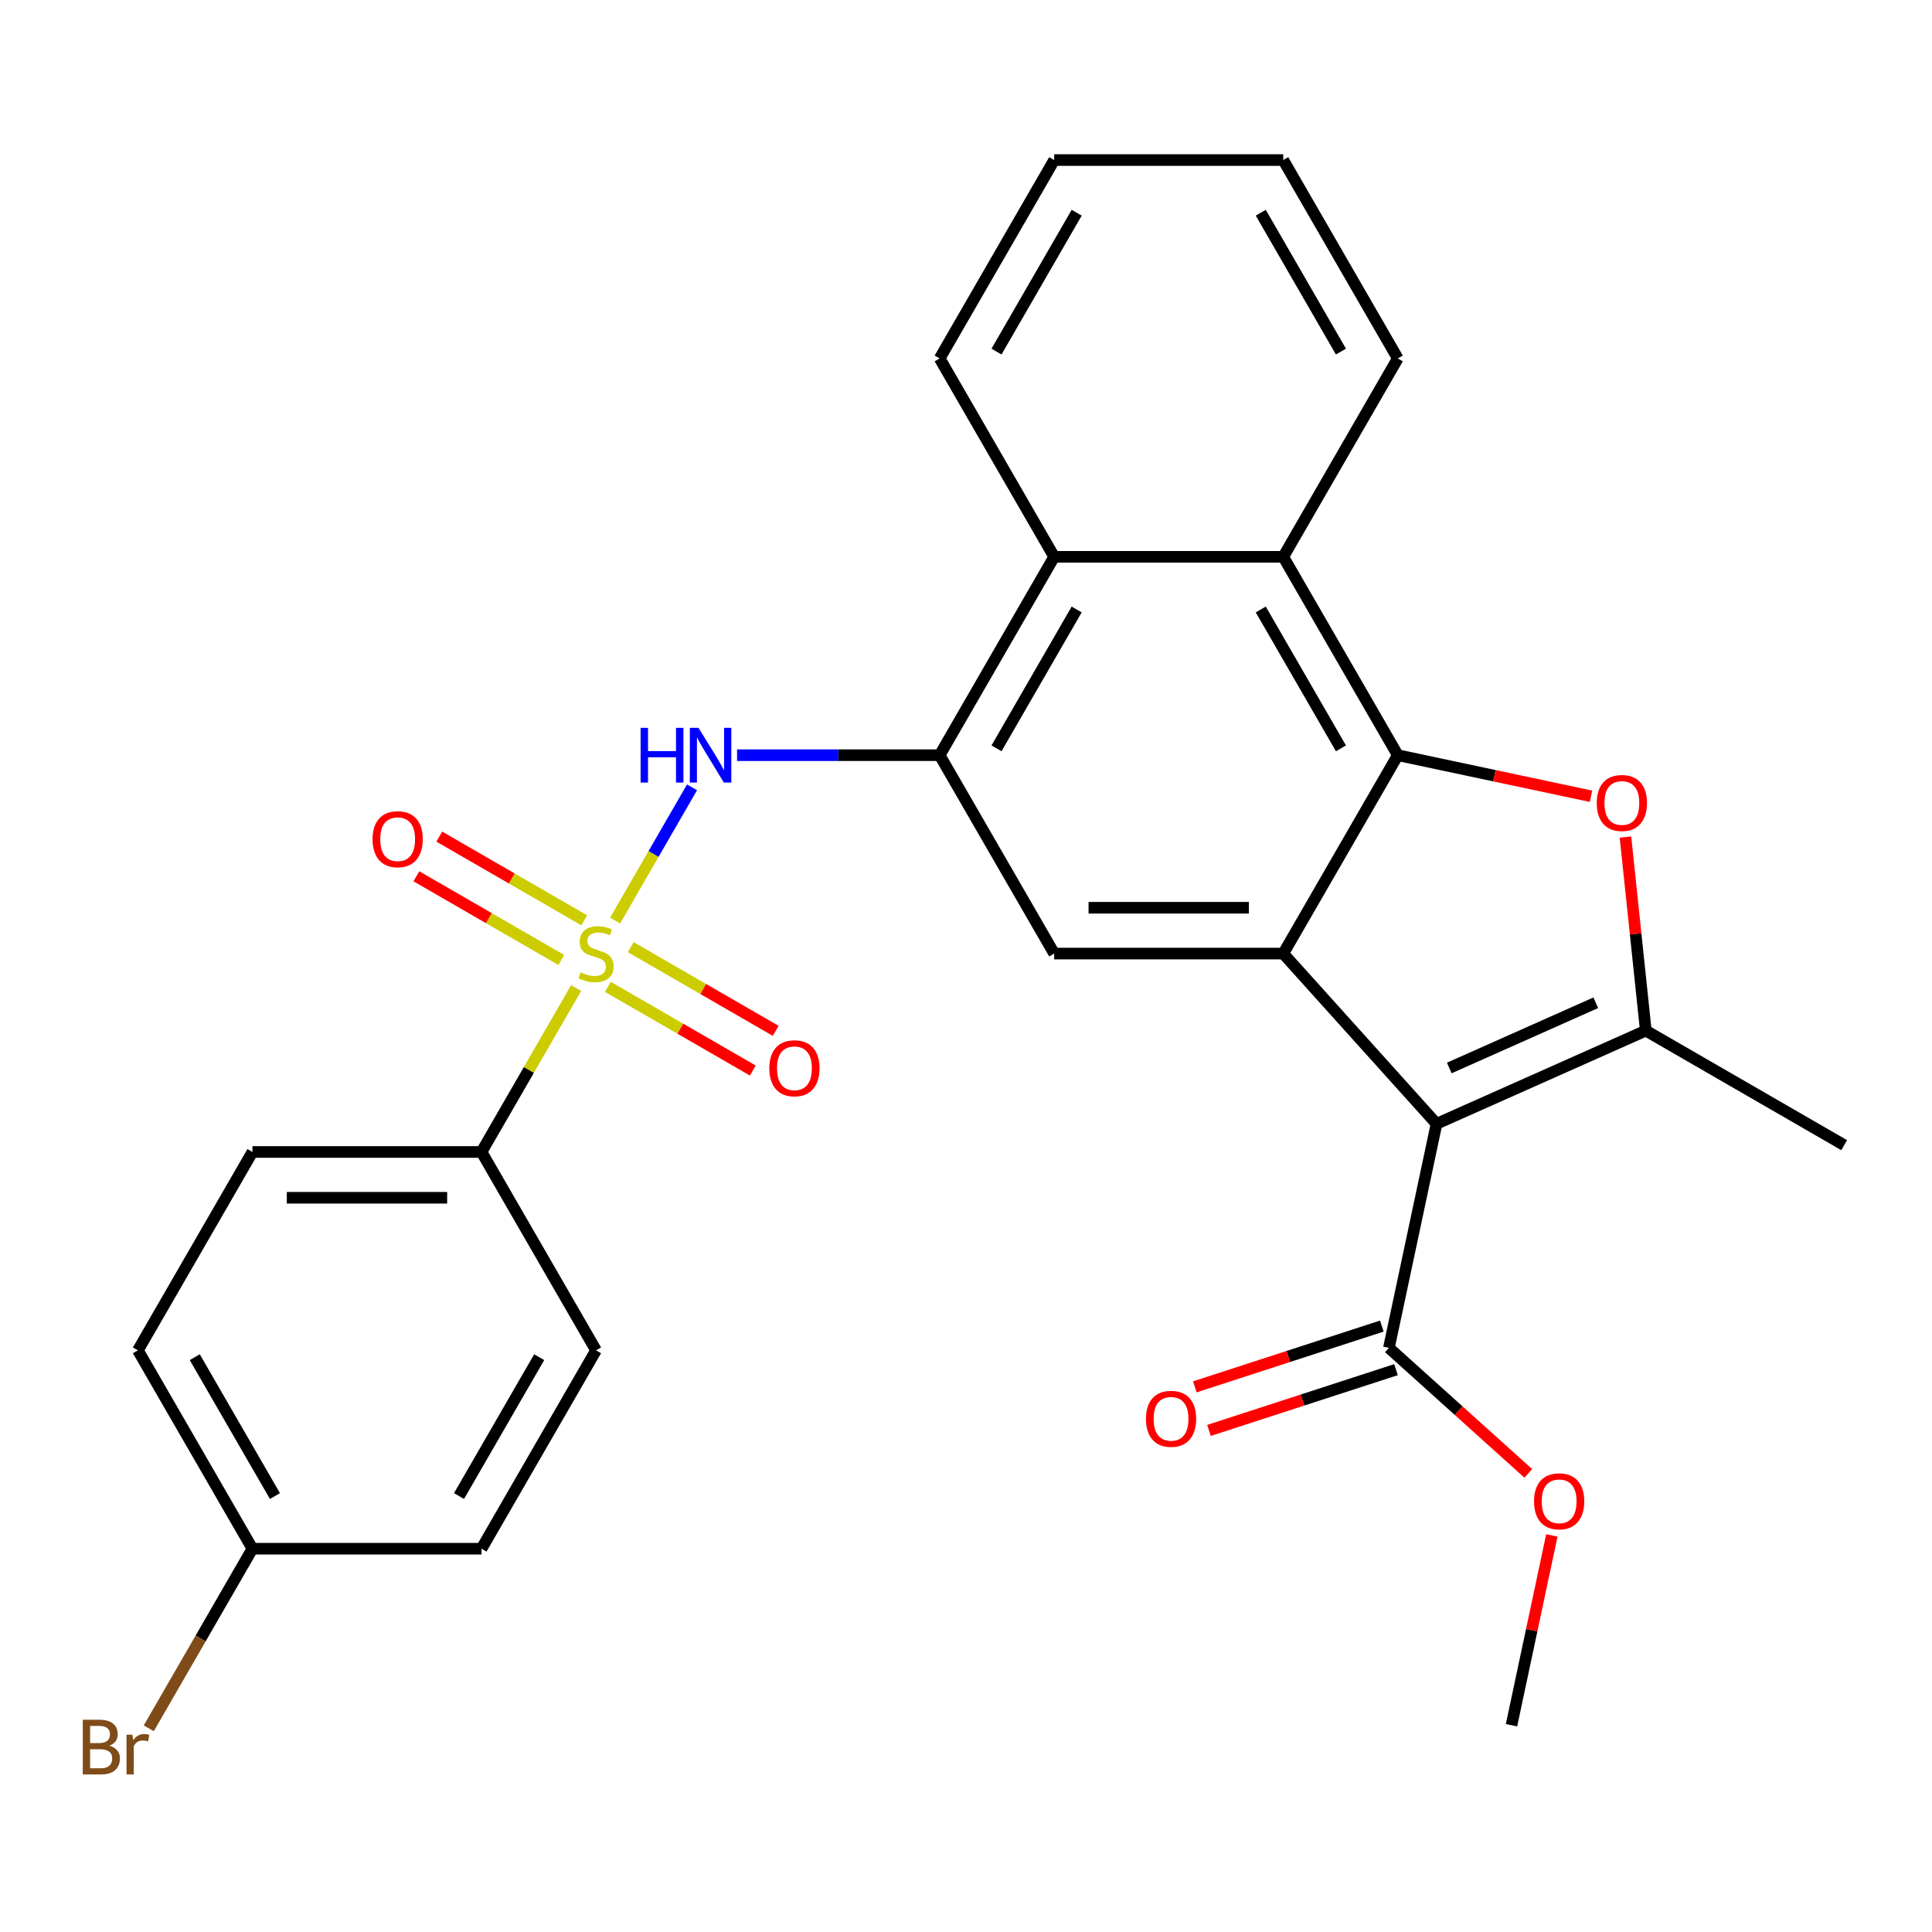 <?xml version='1.0' encoding='iso-8859-1'?>
<svg version='1.1' baseProfile='full'
              xmlns='http://www.w3.org/2000/svg'
                      xmlns:rdkit='http://www.rdkit.org/xml'
                      xmlns:xlink='http://www.w3.org/1999/xlink'
                  xml:space='preserve'
width='1000px' height='1000px' viewBox='0 0 1000 1000'>
<!-- END OF HEADER -->
<rect style='opacity:1.0;fill:#FFFFFF;stroke:none' width='1000' height='1000' x='0' y='0'> </rect>
<path class='bond-5' d='M 318.376,476.485 L 338.285,442.001' style='fill:none;fill-rule:evenodd;stroke:#CCCC00;stroke-width:6px;stroke-linecap:butt;stroke-linejoin:miter;stroke-opacity:1' />
<path class='bond-5' d='M 338.285,442.001 L 358.194,407.518' style='fill:none;fill-rule:evenodd;stroke:#0000FF;stroke-width:6px;stroke-linecap:butt;stroke-linejoin:miter;stroke-opacity:1' />
<path class='bond-11' d='M 298.21,511.413 L 273.72,553.832' style='fill:none;fill-rule:evenodd;stroke:#CCCC00;stroke-width:6px;stroke-linecap:butt;stroke-linejoin:miter;stroke-opacity:1' />
<path class='bond-11' d='M 273.72,553.832 L 249.229,596.25' style='fill:none;fill-rule:evenodd;stroke:#000000;stroke-width:6px;stroke-linecap:butt;stroke-linejoin:miter;stroke-opacity:1' />
<path class='bond-12' d='M 314.628,510.791 L 352.139,532.447' style='fill:none;fill-rule:evenodd;stroke:#CCCC00;stroke-width:6px;stroke-linecap:butt;stroke-linejoin:miter;stroke-opacity:1' />
<path class='bond-12' d='M 352.139,532.447 L 389.649,554.104' style='fill:none;fill-rule:evenodd;stroke:#FF0000;stroke-width:6px;stroke-linecap:butt;stroke-linejoin:miter;stroke-opacity:1' />
<path class='bond-12' d='M 326.485,490.254 L 363.995,511.911' style='fill:none;fill-rule:evenodd;stroke:#CCCC00;stroke-width:6px;stroke-linecap:butt;stroke-linejoin:miter;stroke-opacity:1' />
<path class='bond-12' d='M 363.995,511.911 L 401.506,533.568' style='fill:none;fill-rule:evenodd;stroke:#FF0000;stroke-width:6px;stroke-linecap:butt;stroke-linejoin:miter;stroke-opacity:1' />
<path class='bond-13' d='M 302.397,476.347 L 264.886,454.69' style='fill:none;fill-rule:evenodd;stroke:#CCCC00;stroke-width:6px;stroke-linecap:butt;stroke-linejoin:miter;stroke-opacity:1' />
<path class='bond-13' d='M 264.886,454.69 L 227.376,433.034' style='fill:none;fill-rule:evenodd;stroke:#FF0000;stroke-width:6px;stroke-linecap:butt;stroke-linejoin:miter;stroke-opacity:1' />
<path class='bond-13' d='M 290.54,496.883 L 253.029,475.227' style='fill:none;fill-rule:evenodd;stroke:#CCCC00;stroke-width:6px;stroke-linecap:butt;stroke-linejoin:miter;stroke-opacity:1' />
<path class='bond-13' d='M 253.029,475.227 L 215.519,453.57' style='fill:none;fill-rule:evenodd;stroke:#FF0000;stroke-width:6px;stroke-linecap:butt;stroke-linejoin:miter;stroke-opacity:1' />
<path class='bond-0' d='M 743.548,581.681 L 664.212,493.569' style='fill:none;fill-rule:evenodd;stroke:#000000;stroke-width:6px;stroke-linecap:butt;stroke-linejoin:miter;stroke-opacity:1' />
<path class='bond-3' d='M 743.548,581.681 L 851.864,533.455' style='fill:none;fill-rule:evenodd;stroke:#000000;stroke-width:6px;stroke-linecap:butt;stroke-linejoin:miter;stroke-opacity:1' />
<path class='bond-3' d='M 750.15,552.784 L 825.971,519.026' style='fill:none;fill-rule:evenodd;stroke:#000000;stroke-width:6px;stroke-linecap:butt;stroke-linejoin:miter;stroke-opacity:1' />
<path class='bond-9' d='M 743.548,581.681 L 718.897,697.656' style='fill:none;fill-rule:evenodd;stroke:#000000;stroke-width:6px;stroke-linecap:butt;stroke-linejoin:miter;stroke-opacity:1' />
<path class='bond-1' d='M 664.212,493.569 L 545.645,493.569' style='fill:none;fill-rule:evenodd;stroke:#000000;stroke-width:6px;stroke-linecap:butt;stroke-linejoin:miter;stroke-opacity:1' />
<path class='bond-1' d='M 646.427,469.855 L 563.43,469.855' style='fill:none;fill-rule:evenodd;stroke:#000000;stroke-width:6px;stroke-linecap:butt;stroke-linejoin:miter;stroke-opacity:1' />
<path class='bond-29' d='M 664.212,493.569 L 723.495,390.887' style='fill:none;fill-rule:evenodd;stroke:#000000;stroke-width:6px;stroke-linecap:butt;stroke-linejoin:miter;stroke-opacity:1' />
<path class='bond-2' d='M 723.495,390.887 L 664.212,288.206' style='fill:none;fill-rule:evenodd;stroke:#000000;stroke-width:6px;stroke-linecap:butt;stroke-linejoin:miter;stroke-opacity:1' />
<path class='bond-2' d='M 694.066,387.342 L 652.568,315.465' style='fill:none;fill-rule:evenodd;stroke:#000000;stroke-width:6px;stroke-linecap:butt;stroke-linejoin:miter;stroke-opacity:1' />
<path class='bond-4' d='M 723.495,390.887 L 773.501,401.516' style='fill:none;fill-rule:evenodd;stroke:#000000;stroke-width:6px;stroke-linecap:butt;stroke-linejoin:miter;stroke-opacity:1' />
<path class='bond-4' d='M 773.501,401.516 L 823.506,412.145' style='fill:none;fill-rule:evenodd;stroke:#FF0000;stroke-width:6px;stroke-linecap:butt;stroke-linejoin:miter;stroke-opacity:1' />
<path class='bond-19' d='M 851.864,533.455 L 954.545,592.739' style='fill:none;fill-rule:evenodd;stroke:#000000;stroke-width:6px;stroke-linecap:butt;stroke-linejoin:miter;stroke-opacity:1' />
<path class='bond-31' d='M 851.864,533.455 L 846.599,483.359' style='fill:none;fill-rule:evenodd;stroke:#000000;stroke-width:6px;stroke-linecap:butt;stroke-linejoin:miter;stroke-opacity:1' />
<path class='bond-31' d='M 846.599,483.359 L 841.333,433.263' style='fill:none;fill-rule:evenodd;stroke:#FF0000;stroke-width:6px;stroke-linecap:butt;stroke-linejoin:miter;stroke-opacity:1' />
<path class='bond-6' d='M 381.5,390.887 L 433.931,390.887' style='fill:none;fill-rule:evenodd;stroke:#0000FF;stroke-width:6px;stroke-linecap:butt;stroke-linejoin:miter;stroke-opacity:1' />
<path class='bond-6' d='M 433.931,390.887 L 486.362,390.887' style='fill:none;fill-rule:evenodd;stroke:#000000;stroke-width:6px;stroke-linecap:butt;stroke-linejoin:miter;stroke-opacity:1' />
<path class='bond-7' d='M 486.362,390.887 L 545.645,493.569' style='fill:none;fill-rule:evenodd;stroke:#000000;stroke-width:6px;stroke-linecap:butt;stroke-linejoin:miter;stroke-opacity:1' />
<path class='bond-10' d='M 486.362,390.887 L 545.645,288.206' style='fill:none;fill-rule:evenodd;stroke:#000000;stroke-width:6px;stroke-linecap:butt;stroke-linejoin:miter;stroke-opacity:1' />
<path class='bond-10' d='M 515.791,387.342 L 557.289,315.465' style='fill:none;fill-rule:evenodd;stroke:#000000;stroke-width:6px;stroke-linecap:butt;stroke-linejoin:miter;stroke-opacity:1' />
<path class='bond-8' d='M 664.212,288.206 L 545.645,288.206' style='fill:none;fill-rule:evenodd;stroke:#000000;stroke-width:6px;stroke-linecap:butt;stroke-linejoin:miter;stroke-opacity:1' />
<path class='bond-23' d='M 664.212,288.206 L 723.495,185.524' style='fill:none;fill-rule:evenodd;stroke:#000000;stroke-width:6px;stroke-linecap:butt;stroke-linejoin:miter;stroke-opacity:1' />
<path class='bond-14' d='M 715.233,686.38 L 666.833,702.106' style='fill:none;fill-rule:evenodd;stroke:#000000;stroke-width:6px;stroke-linecap:butt;stroke-linejoin:miter;stroke-opacity:1' />
<path class='bond-14' d='M 666.833,702.106 L 618.434,717.832' style='fill:none;fill-rule:evenodd;stroke:#FF0000;stroke-width:6px;stroke-linecap:butt;stroke-linejoin:miter;stroke-opacity:1' />
<path class='bond-14' d='M 722.561,708.933 L 674.161,724.659' style='fill:none;fill-rule:evenodd;stroke:#000000;stroke-width:6px;stroke-linecap:butt;stroke-linejoin:miter;stroke-opacity:1' />
<path class='bond-14' d='M 674.161,724.659 L 625.761,740.385' style='fill:none;fill-rule:evenodd;stroke:#FF0000;stroke-width:6px;stroke-linecap:butt;stroke-linejoin:miter;stroke-opacity:1' />
<path class='bond-17' d='M 718.897,697.656 L 754.971,730.137' style='fill:none;fill-rule:evenodd;stroke:#000000;stroke-width:6px;stroke-linecap:butt;stroke-linejoin:miter;stroke-opacity:1' />
<path class='bond-17' d='M 754.971,730.137 L 791.045,762.618' style='fill:none;fill-rule:evenodd;stroke:#FF0000;stroke-width:6px;stroke-linecap:butt;stroke-linejoin:miter;stroke-opacity:1' />
<path class='bond-24' d='M 545.645,288.206 L 486.362,185.524' style='fill:none;fill-rule:evenodd;stroke:#000000;stroke-width:6px;stroke-linecap:butt;stroke-linejoin:miter;stroke-opacity:1' />
<path class='bond-15' d='M 249.229,596.25 L 130.663,596.25' style='fill:none;fill-rule:evenodd;stroke:#000000;stroke-width:6px;stroke-linecap:butt;stroke-linejoin:miter;stroke-opacity:1' />
<path class='bond-15' d='M 231.444,619.964 L 148.448,619.964' style='fill:none;fill-rule:evenodd;stroke:#000000;stroke-width:6px;stroke-linecap:butt;stroke-linejoin:miter;stroke-opacity:1' />
<path class='bond-16' d='M 249.229,596.25 L 308.512,698.932' style='fill:none;fill-rule:evenodd;stroke:#000000;stroke-width:6px;stroke-linecap:butt;stroke-linejoin:miter;stroke-opacity:1' />
<path class='bond-21' d='M 130.663,596.25 L 71.379,698.932' style='fill:none;fill-rule:evenodd;stroke:#000000;stroke-width:6px;stroke-linecap:butt;stroke-linejoin:miter;stroke-opacity:1' />
<path class='bond-20' d='M 308.512,698.932 L 249.229,801.613' style='fill:none;fill-rule:evenodd;stroke:#000000;stroke-width:6px;stroke-linecap:butt;stroke-linejoin:miter;stroke-opacity:1' />
<path class='bond-20' d='M 279.084,702.477 L 237.585,774.354' style='fill:none;fill-rule:evenodd;stroke:#000000;stroke-width:6px;stroke-linecap:butt;stroke-linejoin:miter;stroke-opacity:1' />
<path class='bond-25' d='M 803.241,794.717 L 792.799,843.842' style='fill:none;fill-rule:evenodd;stroke:#FF0000;stroke-width:6px;stroke-linecap:butt;stroke-linejoin:miter;stroke-opacity:1' />
<path class='bond-25' d='M 792.799,843.842 L 782.357,892.968' style='fill:none;fill-rule:evenodd;stroke:#000000;stroke-width:6px;stroke-linecap:butt;stroke-linejoin:miter;stroke-opacity:1' />
<path class='bond-18' d='M 130.663,801.613 L 249.229,801.613' style='fill:none;fill-rule:evenodd;stroke:#000000;stroke-width:6px;stroke-linecap:butt;stroke-linejoin:miter;stroke-opacity:1' />
<path class='bond-22' d='M 130.663,801.613 L 103.828,848.092' style='fill:none;fill-rule:evenodd;stroke:#000000;stroke-width:6px;stroke-linecap:butt;stroke-linejoin:miter;stroke-opacity:1' />
<path class='bond-22' d='M 103.828,848.092 L 76.994,894.571' style='fill:none;fill-rule:evenodd;stroke:#7F4C19;stroke-width:6px;stroke-linecap:butt;stroke-linejoin:miter;stroke-opacity:1' />
<path class='bond-28' d='M 130.663,801.613 L 71.379,698.932' style='fill:none;fill-rule:evenodd;stroke:#000000;stroke-width:6px;stroke-linecap:butt;stroke-linejoin:miter;stroke-opacity:1' />
<path class='bond-28' d='M 142.307,774.354 L 100.808,702.477' style='fill:none;fill-rule:evenodd;stroke:#000000;stroke-width:6px;stroke-linecap:butt;stroke-linejoin:miter;stroke-opacity:1' />
<path class='bond-30' d='M 723.495,185.524 L 664.212,82.843' style='fill:none;fill-rule:evenodd;stroke:#000000;stroke-width:6px;stroke-linecap:butt;stroke-linejoin:miter;stroke-opacity:1' />
<path class='bond-30' d='M 694.066,181.979 L 652.568,110.101' style='fill:none;fill-rule:evenodd;stroke:#000000;stroke-width:6px;stroke-linecap:butt;stroke-linejoin:miter;stroke-opacity:1' />
<path class='bond-27' d='M 486.362,185.524 L 545.645,82.843' style='fill:none;fill-rule:evenodd;stroke:#000000;stroke-width:6px;stroke-linecap:butt;stroke-linejoin:miter;stroke-opacity:1' />
<path class='bond-27' d='M 515.791,181.979 L 557.289,110.101' style='fill:none;fill-rule:evenodd;stroke:#000000;stroke-width:6px;stroke-linecap:butt;stroke-linejoin:miter;stroke-opacity:1' />
<path class='bond-26' d='M 664.212,82.843 L 545.645,82.843' style='fill:none;fill-rule:evenodd;stroke:#000000;stroke-width:6px;stroke-linecap:butt;stroke-linejoin:miter;stroke-opacity:1' />
<path  class='atom-0' d='M 300.512 503.289
Q 300.832 503.409, 302.152 503.969
Q 303.472 504.529, 304.912 504.889
Q 306.392 505.209, 307.832 505.209
Q 310.512 505.209, 312.072 503.929
Q 313.632 502.609, 313.632 500.329
Q 313.632 498.769, 312.832 497.809
Q 312.072 496.849, 310.872 496.329
Q 309.672 495.809, 307.672 495.209
Q 305.152 494.449, 303.632 493.729
Q 302.152 493.009, 301.072 491.489
Q 300.032 489.969, 300.032 487.409
Q 300.032 483.849, 302.432 481.649
Q 304.872 479.449, 309.672 479.449
Q 312.952 479.449, 316.672 481.009
L 315.752 484.089
Q 312.352 482.689, 309.792 482.689
Q 307.032 482.689, 305.512 483.849
Q 303.992 484.969, 304.032 486.929
Q 304.032 488.449, 304.792 489.369
Q 305.592 490.289, 306.712 490.809
Q 307.872 491.329, 309.792 491.929
Q 312.352 492.729, 313.872 493.529
Q 315.392 494.329, 316.472 495.969
Q 317.592 497.569, 317.592 500.329
Q 317.592 504.249, 314.952 506.369
Q 312.352 508.449, 307.992 508.449
Q 305.472 508.449, 303.552 507.889
Q 301.672 507.369, 299.432 506.449
L 300.512 503.289
' fill='#CCCC00'/>
<path  class='atom-5' d='M 826.47 415.619
Q 826.47 408.819, 829.83 405.019
Q 833.19 401.219, 839.47 401.219
Q 845.75 401.219, 849.11 405.019
Q 852.47 408.819, 852.47 415.619
Q 852.47 422.499, 849.07 426.419
Q 845.67 430.299, 839.47 430.299
Q 833.23 430.299, 829.83 426.419
Q 826.47 422.539, 826.47 415.619
M 839.47 427.099
Q 843.79 427.099, 846.11 424.219
Q 848.47 421.299, 848.47 415.619
Q 848.47 410.059, 846.11 407.259
Q 843.79 404.419, 839.47 404.419
Q 835.15 404.419, 832.79 407.219
Q 830.47 410.019, 830.47 415.619
Q 830.47 421.339, 832.79 424.219
Q 835.15 427.099, 839.47 427.099
' fill='#FF0000'/>
<path  class='atom-6' d='M 331.576 376.727
L 335.416 376.727
L 335.416 388.767
L 349.896 388.767
L 349.896 376.727
L 353.736 376.727
L 353.736 405.047
L 349.896 405.047
L 349.896 391.967
L 335.416 391.967
L 335.416 405.047
L 331.576 405.047
L 331.576 376.727
' fill='#0000FF'/>
<path  class='atom-6' d='M 361.536 376.727
L 370.816 391.727
Q 371.736 393.207, 373.216 395.887
Q 374.696 398.567, 374.776 398.727
L 374.776 376.727
L 378.536 376.727
L 378.536 405.047
L 374.656 405.047
L 364.696 388.647
Q 363.536 386.727, 362.296 384.527
Q 361.096 382.327, 360.736 381.647
L 360.736 405.047
L 357.056 405.047
L 357.056 376.727
L 361.536 376.727
' fill='#0000FF'/>
<path  class='atom-13' d='M 398.194 552.932
Q 398.194 546.132, 401.554 542.332
Q 404.914 538.532, 411.194 538.532
Q 417.474 538.532, 420.834 542.332
Q 424.194 546.132, 424.194 552.932
Q 424.194 559.812, 420.794 563.732
Q 417.394 567.612, 411.194 567.612
Q 404.954 567.612, 401.554 563.732
Q 398.194 559.852, 398.194 552.932
M 411.194 564.412
Q 415.514 564.412, 417.834 561.532
Q 420.194 558.612, 420.194 552.932
Q 420.194 547.372, 417.834 544.572
Q 415.514 541.732, 411.194 541.732
Q 406.874 541.732, 404.514 544.532
Q 402.194 547.332, 402.194 552.932
Q 402.194 558.652, 404.514 561.532
Q 406.874 564.412, 411.194 564.412
' fill='#FF0000'/>
<path  class='atom-14' d='M 192.831 434.366
Q 192.831 427.566, 196.191 423.766
Q 199.551 419.966, 205.831 419.966
Q 212.111 419.966, 215.471 423.766
Q 218.831 427.566, 218.831 434.366
Q 218.831 441.246, 215.431 445.166
Q 212.031 449.046, 205.831 449.046
Q 199.591 449.046, 196.191 445.166
Q 192.831 441.286, 192.831 434.366
M 205.831 445.846
Q 210.151 445.846, 212.471 442.966
Q 214.831 440.046, 214.831 434.366
Q 214.831 428.806, 212.471 426.006
Q 210.151 423.166, 205.831 423.166
Q 201.511 423.166, 199.151 425.966
Q 196.831 428.766, 196.831 434.366
Q 196.831 440.086, 199.151 442.966
Q 201.511 445.846, 205.831 445.846
' fill='#FF0000'/>
<path  class='atom-15' d='M 593.133 734.375
Q 593.133 727.575, 596.493 723.775
Q 599.853 719.975, 606.133 719.975
Q 612.413 719.975, 615.773 723.775
Q 619.133 727.575, 619.133 734.375
Q 619.133 741.255, 615.733 745.175
Q 612.333 749.055, 606.133 749.055
Q 599.893 749.055, 596.493 745.175
Q 593.133 741.295, 593.133 734.375
M 606.133 745.855
Q 610.453 745.855, 612.773 742.975
Q 615.133 740.055, 615.133 734.375
Q 615.133 728.815, 612.773 726.015
Q 610.453 723.175, 606.133 723.175
Q 601.813 723.175, 599.453 725.975
Q 597.133 728.775, 597.133 734.375
Q 597.133 740.095, 599.453 742.975
Q 601.813 745.855, 606.133 745.855
' fill='#FF0000'/>
<path  class='atom-18' d='M 794.009 777.073
Q 794.009 770.273, 797.369 766.473
Q 800.729 762.673, 807.009 762.673
Q 813.289 762.673, 816.649 766.473
Q 820.009 770.273, 820.009 777.073
Q 820.009 783.953, 816.609 787.873
Q 813.209 791.753, 807.009 791.753
Q 800.769 791.753, 797.369 787.873
Q 794.009 783.993, 794.009 777.073
M 807.009 788.553
Q 811.329 788.553, 813.649 785.673
Q 816.009 782.753, 816.009 777.073
Q 816.009 771.513, 813.649 768.713
Q 811.329 765.873, 807.009 765.873
Q 802.689 765.873, 800.329 768.673
Q 798.009 771.473, 798.009 777.073
Q 798.009 782.793, 800.329 785.673
Q 802.689 788.553, 807.009 788.553
' fill='#FF0000'/>
<path  class='atom-23' d='M 56.599 903.575
Q 59.319 904.335, 60.679 906.015
Q 62.08 907.655, 62.08 910.095
Q 62.08 914.015, 59.559 916.255
Q 57.08 918.455, 52.359 918.455
L 42.84 918.455
L 42.84 890.135
L 51.2 890.135
Q 56.039 890.135, 58.48 892.095
Q 60.919 894.055, 60.919 897.655
Q 60.919 901.935, 56.599 903.575
M 46.639 893.335
L 46.639 902.215
L 51.2 902.215
Q 53.999 902.215, 55.44 901.095
Q 56.919 899.935, 56.919 897.655
Q 56.919 893.335, 51.2 893.335
L 46.639 893.335
M 52.359 915.255
Q 55.12 915.255, 56.599 913.935
Q 58.08 912.615, 58.08 910.095
Q 58.08 907.775, 56.44 906.615
Q 54.84 905.415, 51.76 905.415
L 46.639 905.415
L 46.639 915.255
L 52.359 915.255
' fill='#7F4C19'/>
<path  class='atom-23' d='M 68.519 897.895
L 68.96 900.735
Q 71.12 897.535, 74.639 897.535
Q 75.76 897.535, 77.279 897.935
L 76.68 901.295
Q 74.96 900.895, 73.999 900.895
Q 72.32 900.895, 71.2 901.575
Q 70.12 902.215, 69.24 903.775
L 69.24 918.455
L 65.48 918.455
L 65.48 897.895
L 68.519 897.895
' fill='#7F4C19'/>
</svg>
